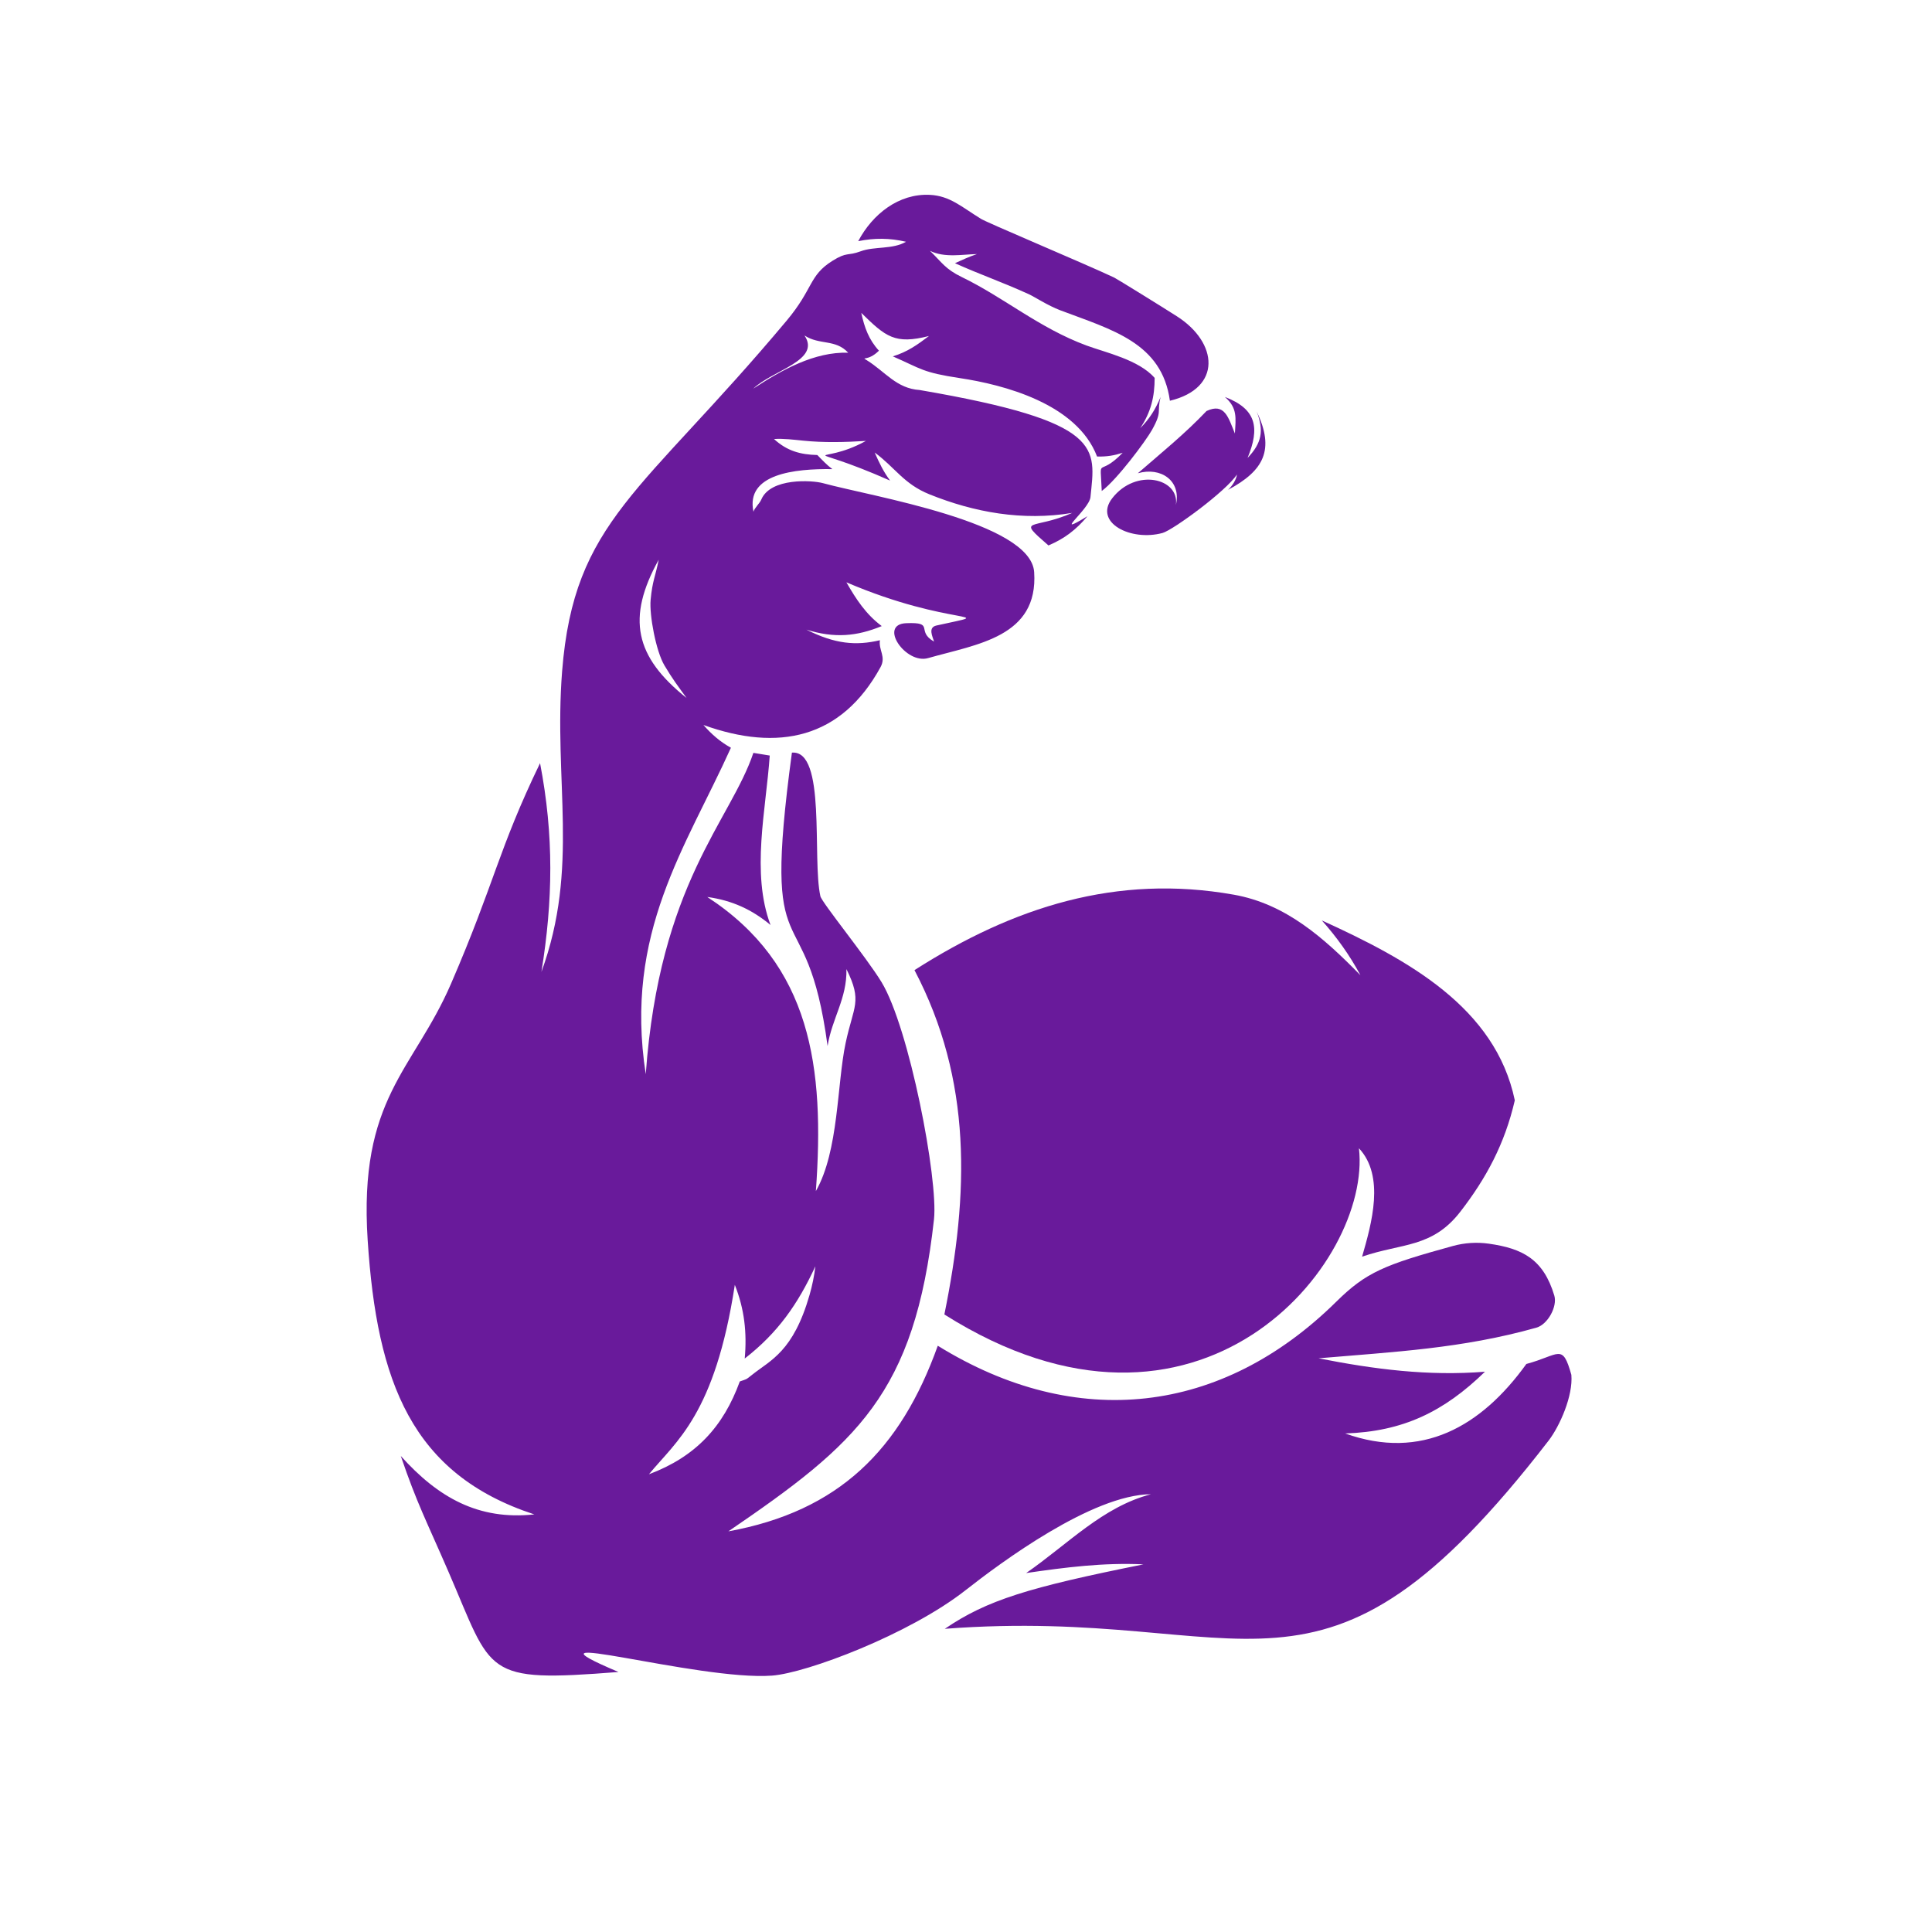 <svg version="1.0" preserveAspectRatio="xMidYMid meet" height="500" viewBox="0 0 375 375" zoomAndPan="magnify" width="500" xmlns:xlink="http://www.w3.org/1999/xlink" xmlns="http://www.w3.org/2000/svg"><defs><clipPath id="b46c8043f9"><path clip-rule="nonzero" d="M 71 37.5 L 305.625 37.5 L 305.625 326 L 71 326 Z M 71 37.5"></path></clipPath></defs><path fill-rule="nonzero" fill-opacity="1" d="M 220.852 91.859 C 225.32 90.57 229.336 93.316 228.242 98.016 C 228.973 92.82 220.465 90.777 215.871 96.723 C 212.242 101.43 219.48 105.121 225.637 103.453 C 227.652 102.906 238.008 95.32 240.09 92.098 C 239.973 93.078 239.219 94.273 238.371 95.07 C 245.371 91.336 247.445 87.254 243.926 79.875 C 245.359 83.613 244.918 85.984 242.152 88.887 C 244.555 83.074 243.914 79.387 237.742 77.051 C 240.223 79.172 239.867 81.145 239.691 84.145 C 238.422 81.051 237.719 78.121 234.188 79.777 C 229.965 84.219 225.438 87.879 220.852 91.859" fill="#691a9b"></path><g clip-path="url(#b46c8043f9)"><path fill-rule="nonzero" fill-opacity="1" d="M 125.961 286.152 C 131.23 279.738 138.766 274.555 142.629 249.391 C 144.492 254.09 145.004 258.672 144.551 263.691 C 150.98 258.695 154.859 253.141 158.262 245.789 C 158.047 247.641 157.66 249.52 157.129 251.363 C 153.969 262.352 149.578 263.992 146.066 266.781 C 144.609 267.938 145.031 267.617 143.594 268.141 C 140.402 276.914 135.051 282.742 125.961 286.152 Z M 127.852 108.641 C 127.227 111.883 126.637 112.652 126.285 116.434 C 126.016 119.352 127.316 126.395 128.969 129.16 C 130.605 131.902 131.531 133.086 133.262 135.477 C 123.203 127.457 121.59 119.945 127.852 108.641 Z M 156.148 65.113 C 159.047 67.031 162.152 65.766 164.637 68.461 C 158.074 68.254 151.723 71.812 146.211 75.434 C 149.941 71.855 159.414 69.965 156.148 65.113 Z M 296.266 264.746 C 287.516 276.91 275.922 283.547 261.098 278.234 C 272.32 277.867 280.23 274.035 288.234 266.25 C 277.203 267.129 266.758 265.781 255.93 263.645 C 270.52 262.395 283.793 261.762 298.199 257.703 C 300.453 257.07 302.316 253.559 301.691 251.473 C 299.57 244.387 295.512 242.324 288.98 241.398 C 286.664 241.07 284.281 241.219 282.023 241.84 C 268.695 245.5 265.176 246.934 259.371 252.66 C 237.16 274.57 208.977 277.883 182.023 261.207 C 174.773 281.438 162.793 293.332 141.375 297.234 C 166.34 280.199 177.527 270.621 181.285 236.691 C 182.141 228.969 176.492 199.465 171.094 190.609 C 168.113 185.727 159.512 175.184 159.234 173.945 C 157.605 166.605 160.43 145.52 153.711 146.086 C 147.688 190.578 156.484 171.949 160.633 203.031 C 161.496 197.621 164.418 193.836 164.293 188.102 C 167.438 194.441 165.676 195.199 164.137 202.445 C 162.441 210.398 162.82 223.391 158.359 231.188 C 160.098 207.176 157.484 187.27 137.281 174.102 C 142.145 174.766 145.977 176.57 149.559 179.539 C 145.75 169.418 148.688 157.172 149.406 146.652 C 148.336 146.504 147.336 146.285 146.23 146.133 C 141.793 159.34 128.008 171.445 125.34 208.5 C 121.082 181.02 133.164 164.438 141.871 145.137 C 139.809 144 138.094 142.508 136.535 140.719 C 151.074 145.949 163.305 143.395 170.91 129.492 C 172.023 127.457 170.516 126.227 170.789 124.27 C 166.137 125.363 162.066 125.012 156.52 122.211 C 161.961 123.918 166.32 123.516 171.145 121.523 C 168.062 119.219 166.184 116.328 164.285 113.027 C 184.766 121.793 194.605 118.562 181.77 121.41 C 180.066 121.789 181.012 123.535 181.301 124.535 C 177.66 122.453 181.602 120.727 175.895 120.961 C 170.422 121.184 175.777 128.984 180.141 127.738 C 189.641 125.023 201.57 123.652 200.73 111.043 C 200.086 101.336 169.289 96.395 159.723 93.777 C 157.648 93.207 149.562 92.699 147.766 96.965 C 147.438 97.738 146.508 98.5 146.246 99.32 C 144.684 91.973 154.27 90.949 161.566 91.059 C 160.488 90.262 159.582 89.281 158.645 88.32 C 155.359 88.242 152.758 87.535 150.234 85.215 C 152.012 85.082 154.172 85.359 155.852 85.527 C 159.875 85.945 164.066 85.832 168.074 85.582 C 158.715 90.762 154.887 85.391 172.766 93.281 C 171.492 91.582 170.633 89.789 169.777 87.836 C 173.762 90.762 175.402 93.93 180.398 95.945 C 189.117 99.461 198.492 101.152 208.121 99.555 C 200.418 102.949 197.133 100.32 203.504 105.871 C 206.613 104.547 208.875 102.836 211.078 100.191 C 203.984 104.504 211.414 98.941 211.66 96.484 C 212.598 86.898 214.613 81.895 178.508 75.703 C 174.004 75.414 171.82 72.141 168.262 69.93 C 166.992 69.141 168.426 70.238 170.602 68.066 C 168.641 65.941 167.789 63.578 167.172 60.73 C 171.922 65.387 173.703 66.898 180.312 65.219 C 178.082 66.902 176.141 68.312 173.289 69.168 C 178.883 71.605 178.988 72.289 186.352 73.398 C 194.711 74.66 209.016 78.312 212.941 88.613 C 214.863 88.656 216.238 88.418 217.914 87.883 C 212.988 92.973 213.543 88.062 213.848 95.301 C 216.805 93.117 222.383 85.605 223.566 83.508 C 225.695 79.734 224.488 80.09 225.277 77.055 C 224.238 79.523 223.113 81.312 221.305 83.117 C 223.418 79.973 224.117 76.961 224.117 73.355 C 221.055 69.828 214.562 68.422 210.887 67.062 C 201.707 63.668 194.871 57.742 186.66 53.766 C 183.48 52.227 182.809 50.922 180.504 48.684 C 183.387 50.098 186.809 49.367 189.629 49.316 C 188.234 49.762 186.312 50.652 185.359 51.09 C 190.371 53.348 194.262 54.637 199.699 57.105 C 200.758 57.586 203.383 59.312 205.789 60.223 C 215.867 64.035 225.523 66.512 227.078 77.785 C 237.234 75.348 236.438 66.508 228.449 61.402 C 225.727 59.66 216.773 54.117 216.27 53.879 C 210.773 51.27 190.699 42.859 190.32 42.422 C 186.633 40.16 184.367 38 180.461 37.82 C 174.477 37.535 169.371 41.527 166.578 46.812 C 169.738 46.168 172.691 46.188 175.848 46.926 C 173.281 48.445 169.723 47.785 167.074 48.77 C 164.43 49.754 164.48 48.805 161.547 50.645 C 156.965 53.523 157.93 55.988 152.652 62.281 C 124.555 95.805 111.414 100.992 109.105 130.305 C 107.426 151.676 112.504 168.363 105.09 188.645 C 107.332 174.758 107.531 162.207 104.824 148.129 C 96.699 164.945 96.051 171.266 87.535 190.957 C 80.242 207.805 69.559 213.098 71.367 240.75 C 73.16 268.258 79.91 286.152 103.711 293.945 C 92.879 295.109 85.047 290.684 77.793 282.605 C 80.93 291.812 82.695 295.039 87.043 305.062 C 95.695 325.023 93.621 326.613 120.047 324.531 C 98.078 315.238 135.578 326.305 149.871 325.234 C 156.578 324.727 176.492 317.238 187.418 308.656 C 194.156 303.363 211.969 290.102 223.402 290.031 C 214.02 292.465 207.266 299.734 199.176 305.328 C 206.754 304.223 214.234 303.27 221.941 303.641 C 199.699 308.098 191.562 310.57 183.387 316.152 C 243.266 311.57 255.891 337.508 300.578 279.629 C 302.75 276.809 305.355 270.914 305 266.855 C 303.246 260.613 302.742 263 296.266 264.746" fill="#691a9b"></path></g><path fill-rule="nonzero" fill-opacity="1" d="M 183.301 255.137 C 232.766 286.402 266.32 245.105 263.77 222.875 C 268.844 228.309 266.238 237.477 264.383 243.914 C 272.129 241.254 277.973 242.258 283.445 235.199 C 288.473 228.703 292.078 222.023 294.023 213.57 C 290.258 195.551 273.301 186.273 256.566 178.656 C 259.48 181.918 262.012 185.461 264.055 189.289 C 256.934 182.016 249.562 175.445 239.469 173.656 C 216.73 169.621 196.723 176.023 177.5 188.301 C 188.723 209.688 188.082 231.645 183.301 255.137" fill="#691a9b"></path></svg>